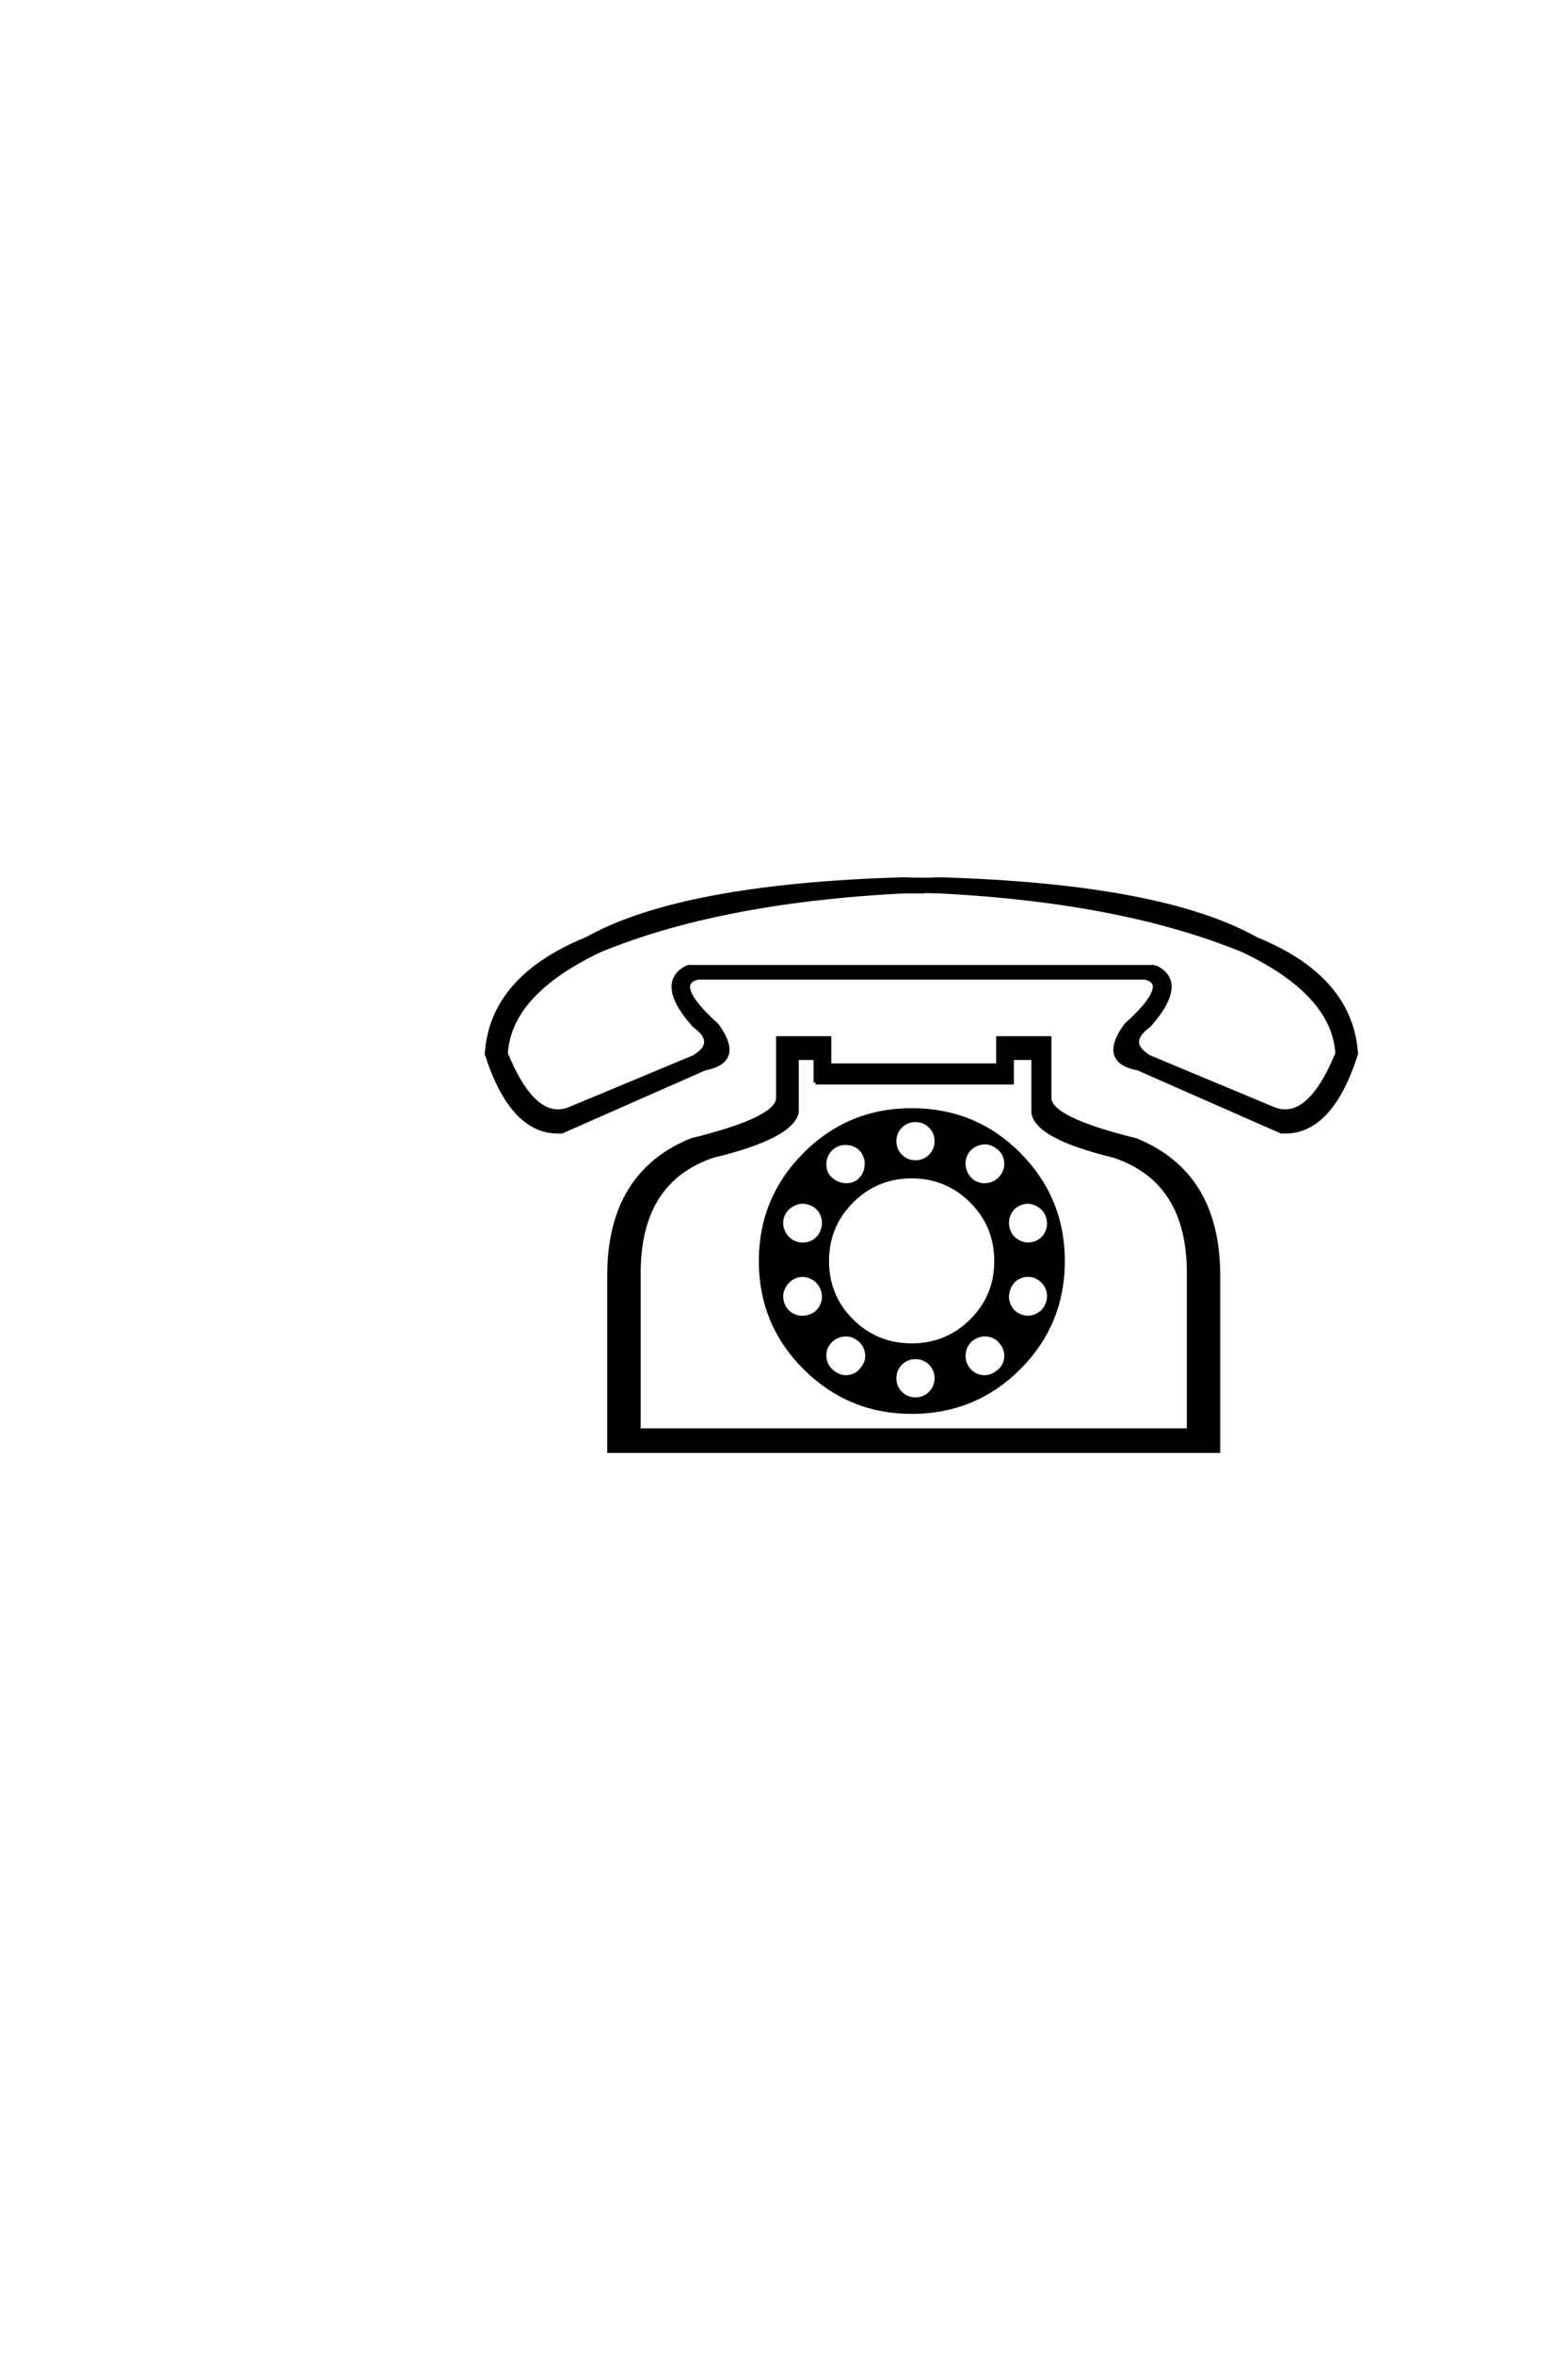 <?xml version='1.0' encoding='UTF-8'?>
<!DOCTYPE svg PUBLIC "-//W3C//DTD SVG 1.0//EN"
"http://www.w3.org/TR/2001/REC-SVG-20010904/DTD/svg10.dtd">

<svg xmlns='http://www.w3.org/2000/svg' version='1.0' width='40.0' height='60.0'>

 <g transform='scale(0.1 -0.1) translate(110.0 -370.0)'>
  <path d='M98.047 93.953
L98.047 100.203
L93.266 100.203
L93.266 86.328
Q91.797 80.078 71.969 75.297
Q52.938 68.953 52.938 45.406
L52.938 5.281
L193.266 5.281
L193.266 45.406
Q193.266 68.953 174.125 75.297
Q154.391 80.078 153.609 86.328
L153.609 100.203
L148.141 100.203
L148.141 93.953
L98.047 93.953
L98.047 93.953
M122.562 86.922
Q138.766 86.922 149.953 75.641
Q161.141 64.359 161.141 48.438
Q161.141 32.422 149.906 21.188
Q138.672 9.969 122.562 9.969
Q106.641 9.969 95.359 21.188
Q84.078 32.422 84.078 48.438
Q84.078 64.359 95.312 75.641
Q106.547 86.922 122.562 86.922
Q106.547 86.922 122.562 86.922
M137.844 63.719
Q131.547 70.016 122.562 70.016
Q113.578 70.016 107.281 63.719
Q100.984 57.422 100.984 48.438
Q100.984 39.453 107.281 33.203
Q113.578 26.953 122.562 26.953
Q131.547 26.953 137.844 33.203
Q144.141 39.453 144.141 48.438
Q144.141 57.422 137.844 63.719
Q144.141 57.422 137.844 63.719
M127.344 82.812
Q125.781 84.375 123.531 84.375
Q121.297 84.375 119.734 82.812
Q118.172 81.25 118.172 79
Q118.172 76.766 119.734 75.203
Q121.297 73.641 123.531 73.641
Q125.781 73.641 127.344 75.203
Q128.906 76.766 128.906 79
Q128.906 81.25 127.344 82.812
Q128.906 81.25 127.344 82.812
M127.344 22.359
Q125.781 23.922 123.531 23.922
Q121.297 23.922 119.734 22.359
Q118.172 20.797 118.172 18.547
Q118.172 16.312 119.734 14.75
Q121.297 13.188 123.531 13.188
Q125.781 13.188 127.344 14.75
Q128.906 16.312 128.906 18.547
Q128.906 20.797 127.344 22.359
Q128.906 20.797 127.344 22.359
M102.547 77.547
Q100.781 76.266 100.391 74.062
Q100 71.875 101.266 70.016
Q102.734 68.266 104.922 67.875
Q107.125 67.484 108.984 68.75
Q110.75 70.219 111.031 72.406
Q111.328 74.609 110.062 76.469
Q108.797 78.125 106.594 78.469
Q104.391 78.812 102.547 77.547
Q104.391 78.812 102.547 77.547
M138.094 28.719
Q136.234 27.344 135.891 25.141
Q135.547 22.953 136.812 21.094
Q138.188 19.234 140.375 18.891
Q142.578 18.562 144.438 20.016
Q146.297 21.297 146.625 23.438
Q146.969 25.594 145.609 27.438
Q144.344 29.297 142.141 29.641
Q139.938 29.984 138.094 28.719
Q139.938 29.984 138.094 28.719
M89.547 59.766
Q88.875 57.625 89.938 55.609
Q91.016 53.609 93.062 52.938
Q95.219 52.25 97.219 53.219
Q99.219 54.203 99.906 56.453
Q100.594 58.594 99.609 60.594
Q98.641 62.594 96.391 63.281
Q94.234 63.969 92.234 62.891
Q90.234 61.812 89.547 59.766
Q90.234 61.812 89.547 59.766
M147.172 41.016
Q146.484 38.969 147.453 36.969
Q148.438 34.969 150.594 34.281
Q152.641 33.594 154.641 34.609
Q156.641 35.641 157.328 37.781
Q158.016 39.938 157.031 41.891
Q156.062 43.844 153.906 44.625
Q151.859 45.312 149.859 44.328
Q147.859 43.359 147.172 41.016
Q147.859 43.359 147.172 41.016
M89.547 37.797
Q90.234 35.547 92.234 34.562
Q94.234 33.594 96.484 34.281
Q98.641 34.969 99.609 36.969
Q100.594 38.969 99.906 41.016
Q99.219 43.172 97.219 44.234
Q95.219 45.312 93.062 44.625
Q91.016 43.844 89.938 41.891
Q88.875 39.938 89.547 37.797
Q88.875 39.938 89.547 37.797
M147.172 56.453
Q147.75 54.391 149.797 53.312
Q151.859 52.25 153.906 52.938
Q156.062 53.609 157.031 55.609
Q158.016 57.625 157.328 59.766
Q156.641 61.812 154.641 62.891
Q152.641 63.969 150.594 63.281
Q148.438 62.594 147.453 60.594
Q146.484 58.594 147.172 56.453
Q146.484 58.594 147.172 56.453
M102.547 20.016
Q104.391 18.562 106.594 18.891
Q108.797 19.234 110.062 21.094
Q111.531 22.953 111.141 25.141
Q110.75 27.344 108.984 28.609
Q107.125 29.984 104.922 29.641
Q102.734 29.297 101.266 27.438
Q100 25.594 100.391 23.438
Q100.781 21.297 102.547 20.016
Q100.781 21.297 102.547 20.016
M138.094 68.75
Q139.938 67.484 142.141 67.875
Q144.344 68.266 145.609 70.016
Q146.969 71.875 146.625 74.062
Q146.297 76.266 144.438 77.547
Q142.578 79 140.375 78.609
Q138.188 78.219 136.812 76.469
Q135.547 74.609 135.891 72.406
Q136.234 70.219 138.094 68.75
Q136.234 70.219 138.094 68.75
M144.625 98.344
L144.625 105.281
L157.719 105.281
L157.719 90.047
Q157.719 84.672 179.688 79.297
Q200.781 70.797 200.781 44.734
L200.781 0
L45.406 0
L45.406 44.734
Q45.406 70.797 66.5 79.297
Q88.484 84.672 88.484 90.047
L88.484 105.281
L101.562 105.281
L101.562 98.344
L144.625 98.344
L144.625 98.344
M68.062 120.703
Q65.531 120.125 65.531 118.359
Q65.531 115.234 72.859 108.594
Q75.594 104.891 75.594 102.344
Q75.594 98.641 69.828 97.562
L33.297 81.453
L32.328 81.453
Q20.516 81.453 14.156 101.266
Q15.438 120.703 39.656 130.562
Q63.875 144.141 120.406 145.797
Q122.75 145.703 125.094 145.703
Q127.438 145.703 129.781 145.797
Q186.234 144.141 210.453 130.562
Q234.672 120.703 235.938 101.266
Q229.594 81.453 217.875 81.453
L216.891 81.453
L180.281 97.562
Q174.516 98.641 174.516 102.344
Q174.516 104.891 177.25 108.594
Q184.578 115.234 184.578 118.359
Q184.578 120.125 182.125 120.703
L68.062 120.703
L68.062 120.703
M184.578 123.438
Q188.375 121.688 188.375 118.359
Q188.375 114.453 183.109 108.5
Q180.078 106.344 180.078 104.297
Q180.078 102.344 183.109 100.484
L214.938 87.203
Q216.406 86.625 217.875 86.625
Q225.094 86.625 231.156 101.375
Q230.172 116.703 207.125 127.641
Q176.562 140.234 130.078 142.672
L125.391 142.781
L125.391 142.672
L120.125 142.672
Q73.531 140.234 42.969 127.641
Q20.016 116.703 19.047 101.375
Q25.094 86.625 32.328 86.625
Q33.797 86.625 35.25 87.203
L67.094 100.484
Q70.125 102.344 70.125 104.297
Q70.125 106.344 67.094 108.5
Q61.812 114.453 61.812 118.359
Q61.812 121.688 65.531 123.438
L184.578 123.438
' style='fill: #000000; stroke: #000000'/>
 </g>
</svg>
